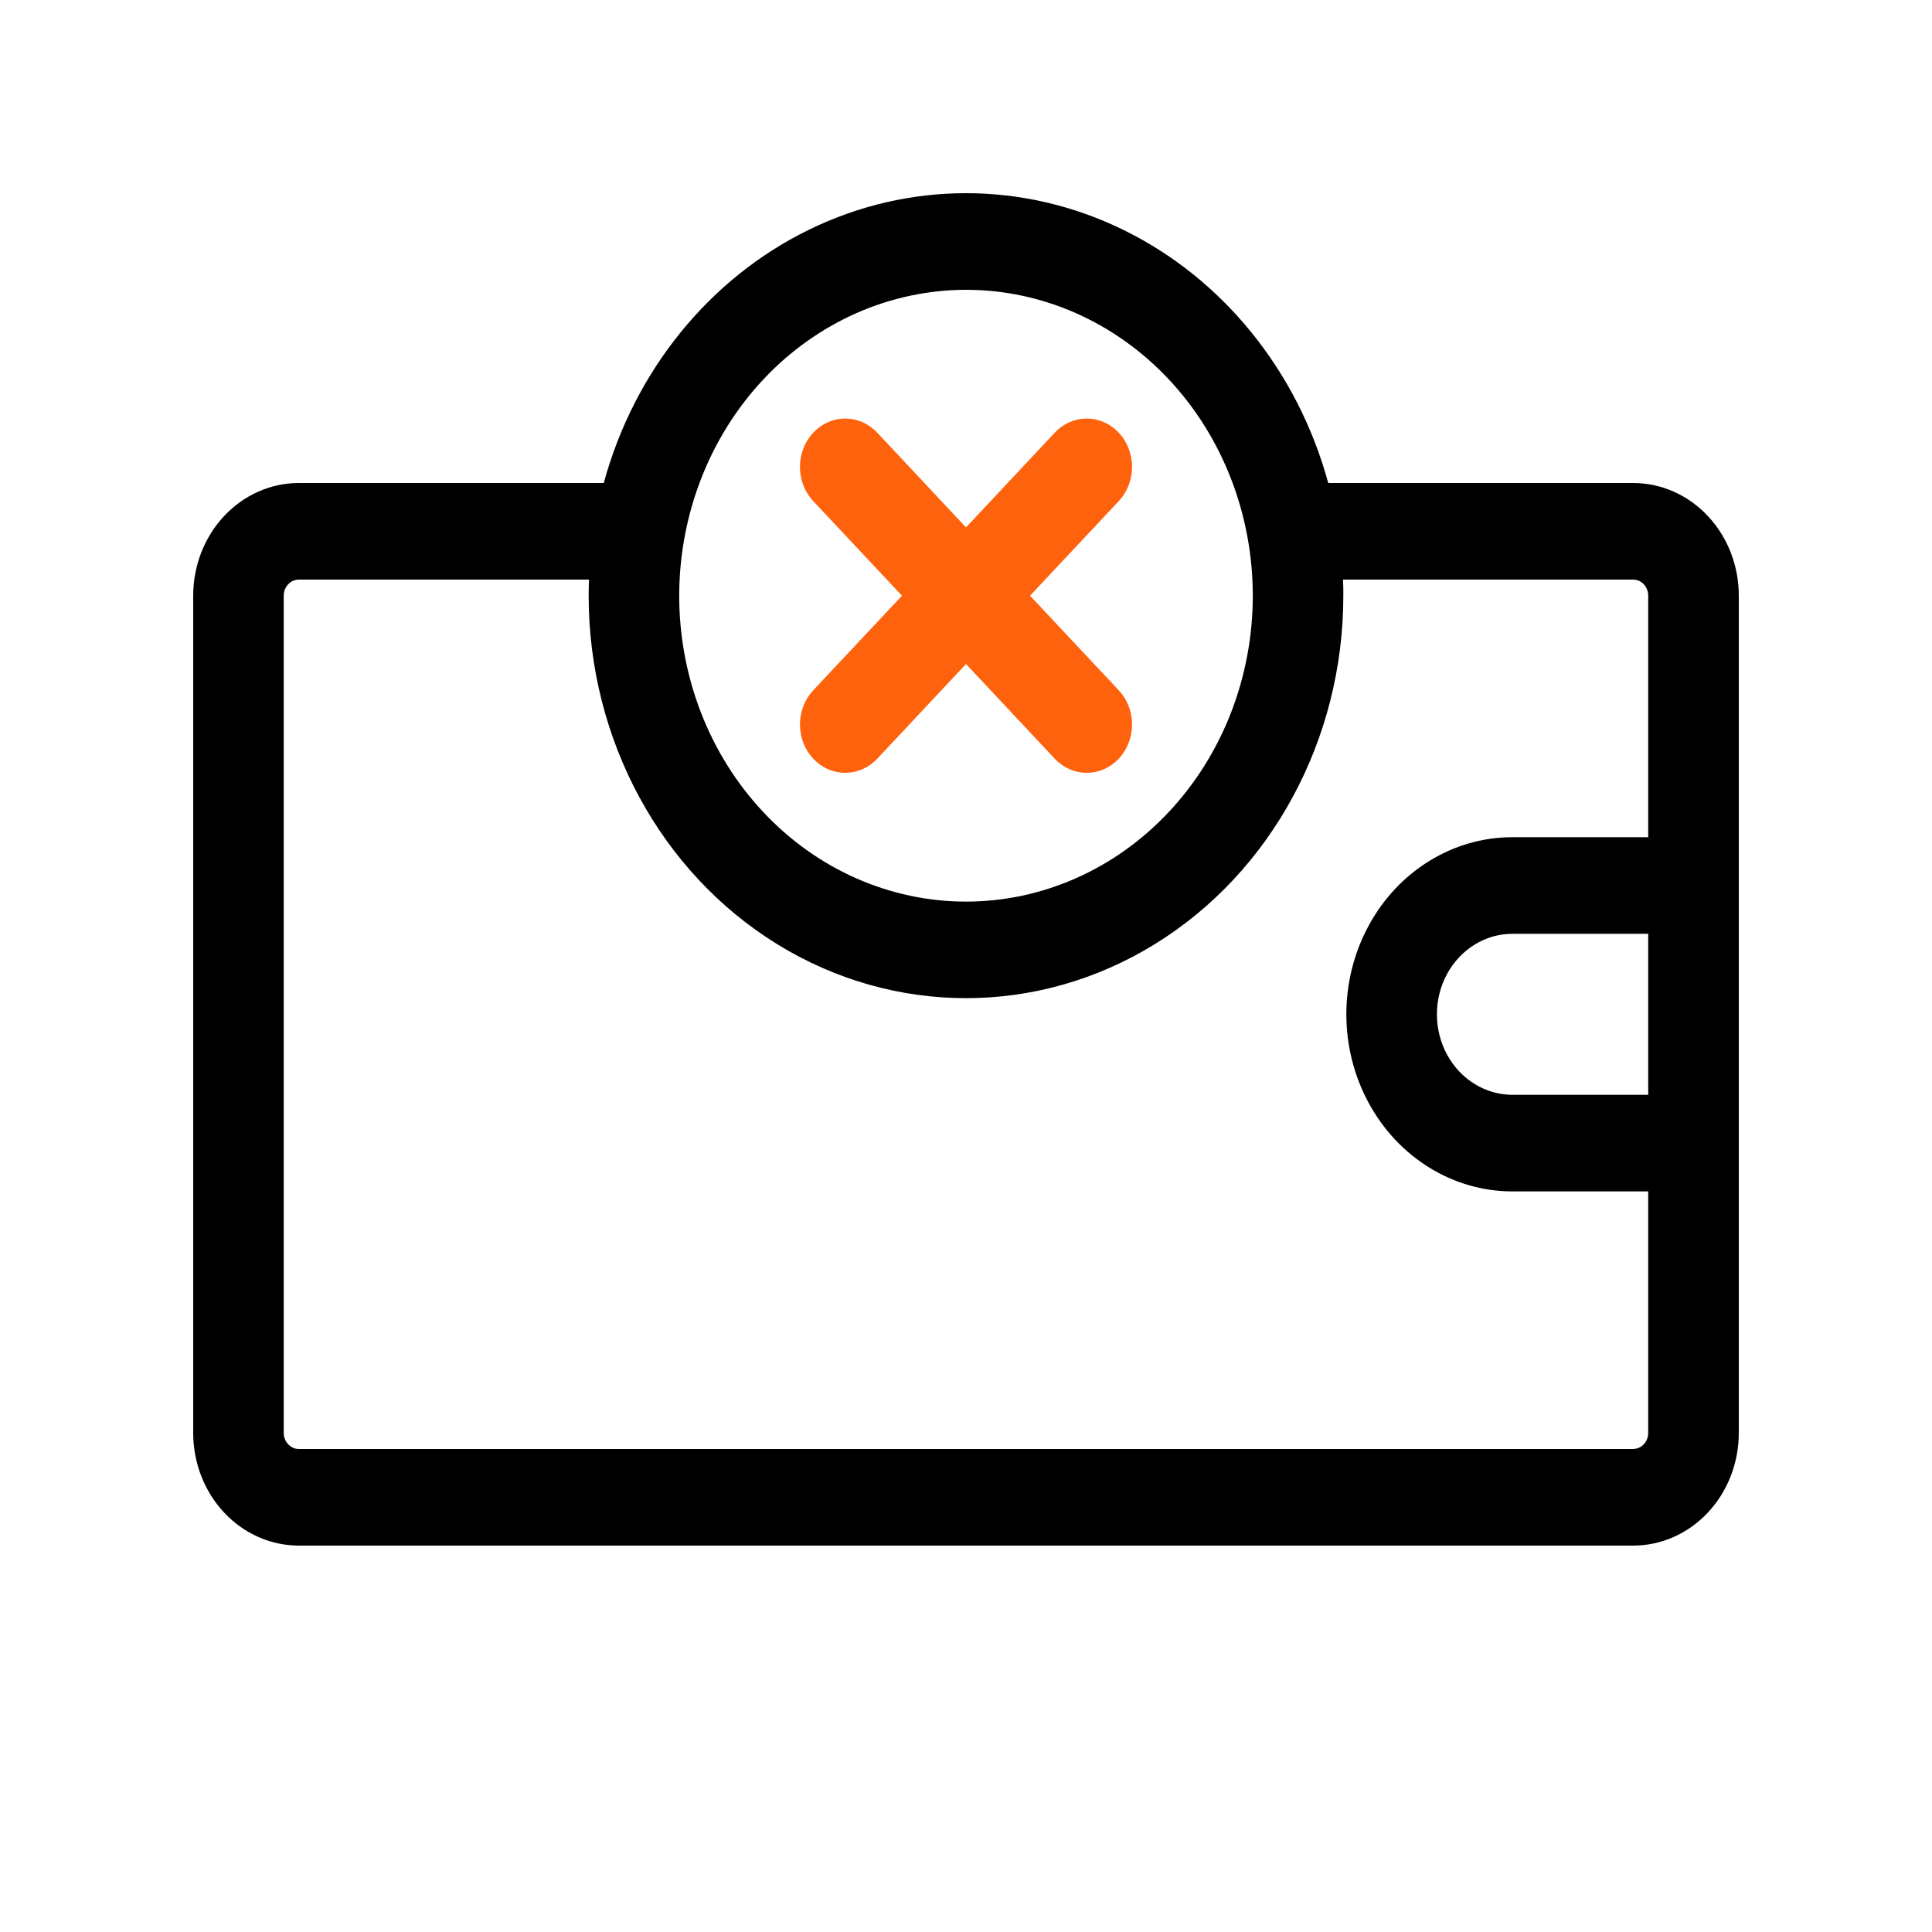 <svg width="36" height="36" viewBox="0 0 36 36" fill="none" xmlns="http://www.w3.org/2000/svg">
<path d="M30.431 9H24.75C24.178 6.908 22.782 5.186 20.925 4.28C19.067 3.373 16.932 3.373 15.075 4.28C13.218 5.186 11.822 6.908 11.25 9H5.569C5.047 9 4.546 9.221 4.177 9.615C3.807 10.009 3.6 10.543 3.6 11.1V26.7C3.6 27.257 3.807 27.791 4.177 28.185C4.546 28.579 5.047 28.8 5.569 28.8H30.431C30.953 28.8 31.454 28.579 31.823 28.185C32.193 27.791 32.4 27.257 32.4 26.7V11.1C32.4 10.543 32.193 10.009 31.823 9.615C31.454 9.221 30.953 9 30.431 9H30.431ZM18 5.4C19.417 5.4 20.776 6 21.779 7.069C22.781 8.138 23.344 9.588 23.344 11.1C23.344 12.612 22.781 14.062 21.779 15.13C20.777 16.2 19.417 16.8 18 16.8C16.583 16.8 15.223 16.2 14.221 15.13C13.219 14.062 12.656 12.612 12.656 11.1C12.658 9.589 13.221 8.14 14.223 7.071C15.225 6.003 16.583 5.402 18 5.4ZM30.431 27H5.569C5.413 27 5.287 26.865 5.287 26.7V11.1C5.287 10.934 5.413 10.8 5.569 10.8H10.975C10.971 10.899 10.969 10.999 10.969 11.1C10.969 13.779 12.309 16.255 14.484 17.595C16.66 18.934 19.34 18.934 21.515 17.595C23.691 16.255 25.031 13.779 25.031 11.1C25.031 10.999 25.031 10.899 25.025 10.8H30.431C30.506 10.8 30.577 10.831 30.63 10.887C30.683 10.944 30.712 11.02 30.712 11.1V15.6H28.181C27.076 15.6 26.054 16.229 25.502 17.25C24.949 18.271 24.949 19.528 25.502 20.549C26.054 21.57 27.076 22.2 28.181 22.2H30.712V26.699C30.712 26.779 30.683 26.855 30.63 26.912C30.577 26.968 30.506 26.999 30.431 26.999L30.431 27ZM30.712 17.4V20.4H28.181C27.679 20.4 27.215 20.114 26.963 19.65C26.712 19.186 26.712 18.614 26.963 18.15C27.215 17.686 27.679 17.4 28.181 17.4H30.712Z" fill="black"/>
<path d="M15.153 14.137C15.311 14.306 15.526 14.4 15.75 14.4C15.974 14.4 16.189 14.306 16.347 14.137L18 12.373L19.653 14.137C19.866 14.364 20.177 14.453 20.468 14.37C20.76 14.287 20.987 14.044 21.065 13.733C21.143 13.422 21.06 13.091 20.847 12.863L19.193 11.1L20.847 9.337C21.06 9.109 21.143 8.778 21.065 8.467C20.987 8.156 20.76 7.914 20.468 7.83C20.177 7.747 19.866 7.836 19.653 8.063L18 9.827L16.347 8.063C16.133 7.836 15.823 7.747 15.531 7.83C15.24 7.914 15.013 8.156 14.935 8.467C14.857 8.778 14.94 9.109 15.153 9.337L16.807 11.1L15.153 12.863C14.995 13.032 14.906 13.261 14.906 13.5C14.906 13.739 14.995 13.968 15.153 14.137L15.153 14.137Z" fill="#FF620D"/>
</svg>
